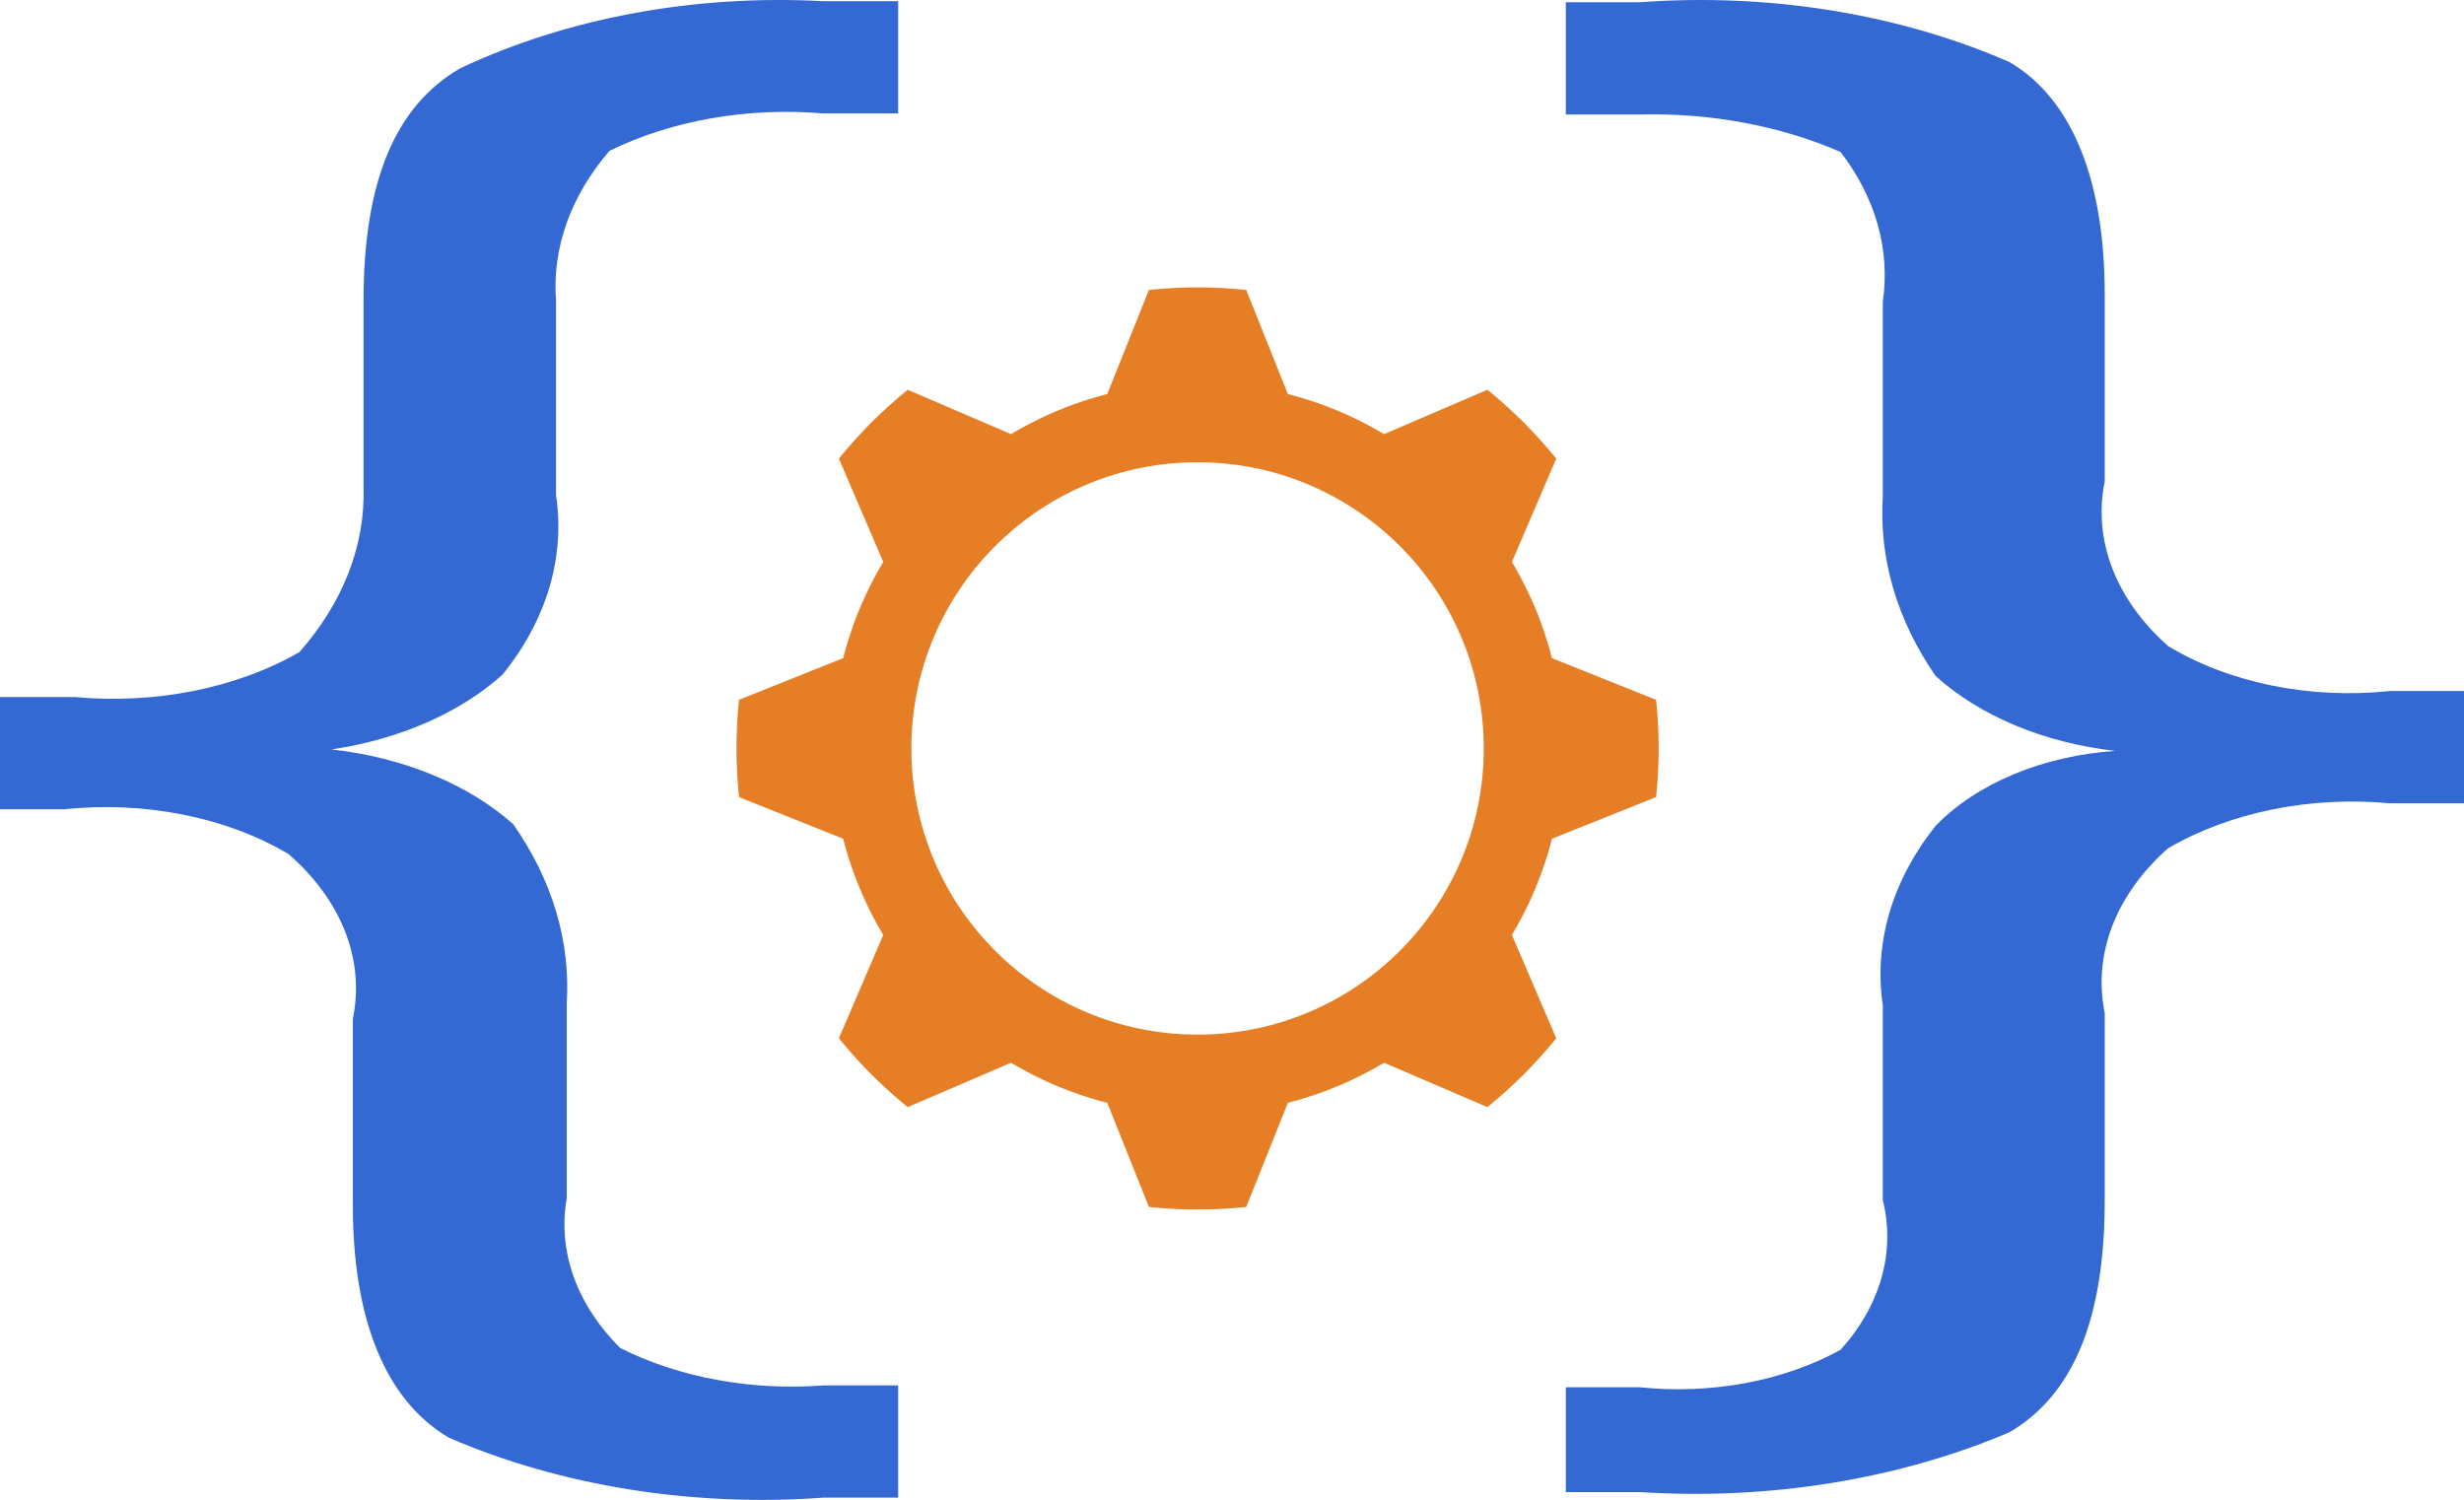 <svg width="823" height="501" viewBox="0 0 823 501" fill="none" xmlns="http://www.w3.org/2000/svg"><g clip-path="url(#a)"><path d="M300 462.767v37.489h-25c-43.678 3.173-87.629-3.857-125-19.994-21.429-12.497-32.143-39.989-32.143-77.478v-62.483c2.002-9.703 1.132-19.591-2.554-29.049-3.686-9.459-10.111-18.286-18.874-25.935-10.243-6.106-22.238-10.605-35.176-13.191s-26.518-3.203-39.824-1.805H0v-37.489h25c13.302 1.228 26.823.531 39.725-2.049 12.901-2.579 24.908-6.986 35.275-12.947 14.555-16.503 21.995-35.595 21.429-54.984V100.37c0-39.989 10.714-64.982 32.142-77.478C189.247 5.999 232.053-1.93 275 .398h25v37.49h-25c-25.198-2.152-50.642 2.3-71.429 12.496-12.961 15.037-19.182 32.45-17.857 49.986v64.981c3.105 20.808-3.137 41.775-17.857 59.983-14.235 12.79-34.477 21.643-57.143 24.993 24.018 2.675 45.704 11.602 60.715 24.993 13.059 18.627 19.201 39.256 17.857 59.983v64.981c-3.076 17.634 3.285 35.44 17.857 49.986 19.643 9.879 43.81 14.33 67.857 12.497zm223 .621h24.706c11.79 1.224 23.807.748 35.331-1.401 11.523-2.149 22.315-5.925 31.728-11.102 13.364-14.836 18.401-32.68 14.117-50.016v-65.02c-3.068-20.82 3.1-41.8 17.647-60.019 6.817-7.02 15.722-12.897 26.087-17.217 10.366-4.321 21.942-6.98 33.913-7.791-23.735-2.676-45.166-11.609-60-25.007-12.906-18.638-18.975-39.28-17.647-60.019v-65.02c2.53-17.3-2.392-34.736-14.117-50.016C594.64 42 571.31 37.65 547.706 38.256H523V.745h24.706c43.164-3.175 86.598 3.86 123.529 20.006C692.412 33.255 703 60.763 703 98.275v62.519c-1.978 9.71-1.119 19.603 2.524 29.067s9.992 18.297 18.652 25.95c10.123 6.111 21.976 10.612 34.762 13.2s26.206 3.204 39.356 1.805H823v37.512h-24.706c-13.146-1.229-26.508-.531-39.257 2.05-12.75 2.581-24.615 6.99-34.861 12.954-8.66 7.654-15.009 16.487-18.652 25.951S701.022 328.64 703 338.35v62.519c0 40.012-10.588 65.02-31.765 77.524-37.133 15.794-80.399 22.801-123.529 20.006H523z" fill="#3468D2"/><path d="M553.15 266.249a155.8 155.8 0 0 0 0-32.499l-34.782-13.913a120.9 120.9 0 0 0-13.383-32.128l14.816-34.517c-3.399-4.195-7.063-8.231-10.886-12.107-3.877-3.824-7.913-7.488-12.108-10.887l-34.517 14.816a120.9 120.9 0 0 0-32.128-13.382L416.249 96.85a156 156 0 0 0-32.499 0l-13.913 34.782a120.9 120.9 0 0 0-32.128 13.383l-34.517-14.817c-4.195 3.399-8.231 7.063-12.107 10.887-3.824 3.876-7.488 7.912-10.886 12.107l14.816 34.517a120.9 120.9 0 0 0-13.383 32.128L246.85 233.75a155.8 155.8 0 0 0 0 32.499l34.782 13.913a120.9 120.9 0 0 0 13.383 32.127l-14.816 34.518c3.399 4.195 7.063 8.231 10.886 12.107 3.877 3.824 7.913 7.488 12.108 10.887l34.517-14.816a120.9 120.9 0 0 0 32.128 13.382l13.913 34.783a155.8 155.8 0 0 0 32.499 0l13.913-34.783a120.9 120.9 0 0 0 32.128-13.382l34.517 14.816c4.195-3.399 8.231-7.063 12.107-10.887 3.824-3.876 7.488-7.913 10.887-12.107l-14.816-34.517a120.9 120.9 0 0 0 13.382-32.128zM400 345.585c-52.791 0-95.586-42.795-95.586-95.586s42.795-95.586 95.586-95.586 95.586 42.796 95.586 95.586c-.004 52.789-42.797 95.582-95.586 95.586" fill="#E57E25"/></g><defs><clipPath id="a"><path fill="#fff" d="M0 0h823v501H0z"/></clipPath></defs></svg>